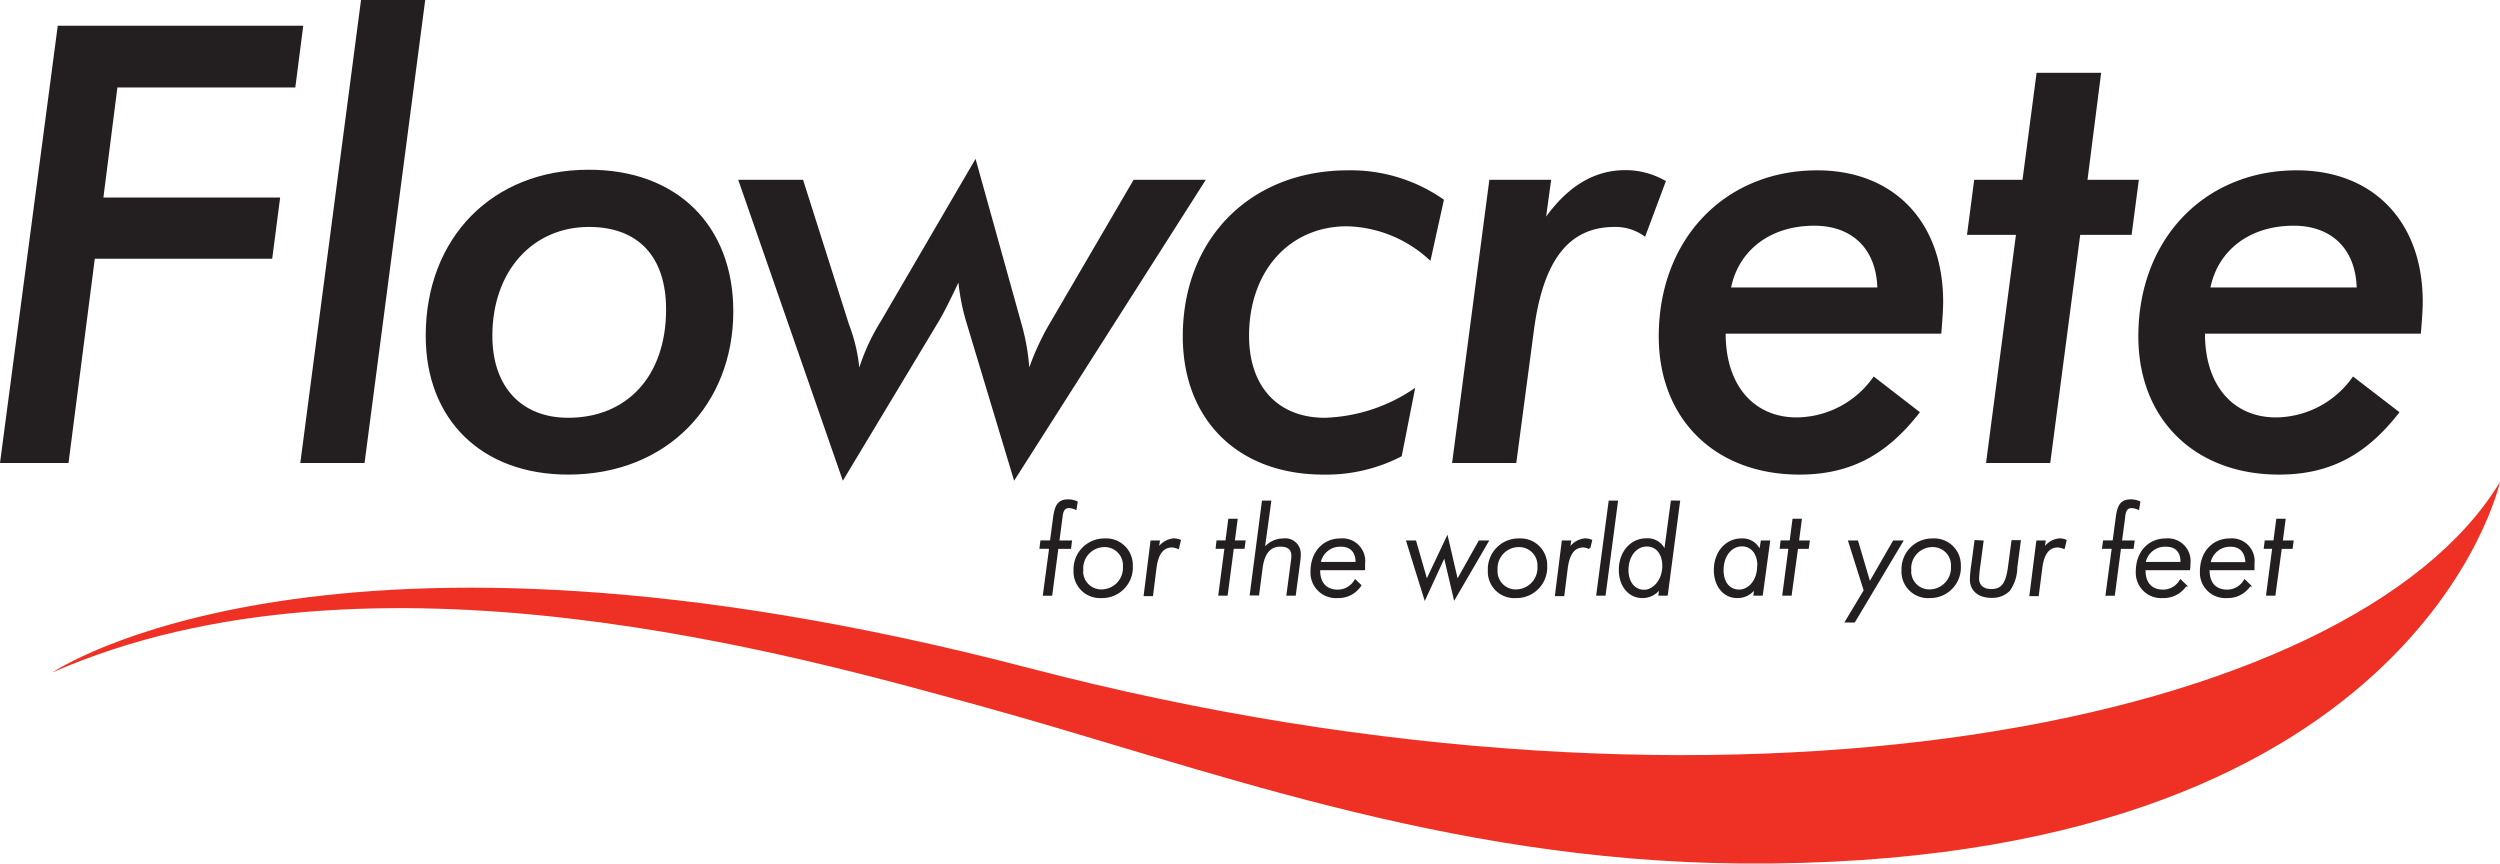 <svg id="FLOWCRETE" xmlns="http://www.w3.org/2000/svg" viewBox="0 0 346.24 119.6"><defs><style>.cls-1,.cls-3{fill:#231f20;}.cls-2{fill:#ee3124;}.cls-3{stroke:#231f20;stroke-width:0.3px;}</style></defs><path class="cls-1" d="M8,3.56h34l-1.1,8.55H16.26L14.32,27.36H38.8l-1.1,8.47H13.13L9.49,64.12H0Z"/><path class="cls-1" d="M41.59,64.12,50,0h8.89L50.49,64.12Z"/><path class="cls-1" d="M101.56,43.12c0,12.87-9.14,22.61-22.87,22.61-12,0-19.73-7.62-19.73-19.22,0-13.64,9.31-23,22.53-23C93.77,23.46,101.56,31.26,101.56,43.12ZM68.19,46.51c0,7.11,4.07,11.35,10.5,11.35,8.14,0,13.56-5.76,13.56-15,0-7.37-3.9-11.43-10.68-11.43C73.78,31.43,68.19,37.53,68.19,46.51Z"/><path class="cls-1" d="M111.22,24.9l6.35,20a23.38,23.38,0,0,1,1.44,6,28.85,28.85,0,0,1,3-6.44L135.11,22l6.44,23.13a29.7,29.7,0,0,1,1,5.76,36.42,36.42,0,0,1,2.54-5.59L157,24.9H167L140.45,66.58l-6.61-21.94a29.67,29.67,0,0,1-1.1-5.5c-1.36,2.88-2.29,4.65-2.71,5.33l-13.3,22.11L102.24,24.9Z"/><path class="cls-1" d="M186.54,31.34c-7.87,0-13.55,6.1-13.55,15.17,0,7.11,4.07,11.35,10.5,11.35A23.22,23.22,0,0,0,196,53.71l-1.87,9.48a22.67,22.67,0,0,1-10.84,2.54c-11.86,0-19.48-7.62-19.48-19.14,0-13.64,9.48-23,22.87-23a22.42,22.42,0,0,1,13.3,4.07l-1.87,8.47A17.42,17.42,0,0,0,186.54,31.34Z"/><path class="cls-1" d="M223.62,31.43c-6.44,0-9.91,4.74-11.18,14.31L210,64.12h-8.89l5.16-39.22h8.56L214.13,30c3.14-4.32,6.78-6.44,11-6.44a11.14,11.14,0,0,1,5.59,1.52l-2.88,7.71A6.83,6.83,0,0,0,223.62,31.43Z"/><path class="cls-1" d="M265.9,57.09c-4.58,5.93-9.66,8.64-16.69,8.64-11.6,0-19.48-7.62-19.48-19.14,0-13.55,9.23-23,21.94-23,10.5,0,17.45,7,17.45,18.21,0,.93-.09,2.37-.26,4.41H239c0,7.28,4,11.6,9.83,11.6a13.12,13.12,0,0,0,10.67-5.67ZM260,39.81c-.17-5.33-3.47-8.55-8.73-8.55-6,0-10.42,3.3-11.52,8.55Z"/><path class="cls-1" d="M279.2,32.53h-6.78l1-7.63h6.69l1.95-14.82H291L289.11,24.9h7.11l-1,7.63h-7.12l-4.15,31.59h-8.89Z"/><path class="cls-1" d="M332.32,57.09c-4.58,5.93-9.66,8.64-16.69,8.64-11.61,0-19.48-7.62-19.48-19.14,0-13.55,9.23-23,21.94-23,10.5,0,17.45,7,17.45,18.21,0,.93-.09,2.37-.26,4.41h-29.9c0,7.28,4,11.6,9.83,11.6a13.12,13.12,0,0,0,10.67-5.67Zm-5.93-17.28c-.17-5.33-3.47-8.55-8.73-8.55-6,0-10.42,3.3-11.52,8.55Z"/><path class="cls-2" d="M7.26,93.13s38.06-26,135.25-.61,183.54,7.79,203.73-25.78c0,0-11.62,53.63-105.22,52.85-41.19-.35-74.83-13.48-105.65-21.93C111.21,91.05,51.37,73.76,7.26,93.13Z"/><path class="cls-3" d="M145.46,75.86h-1.34l.11-.87h1.33l.44-3.31c.22-1.63.61-2.37,1.92-2.37a2.82,2.82,0,0,1,1.18.24l-.14.89a2.6,2.6,0,0,0-.88-.22c-.73,0-1,.47-1.09,1.54L146.56,75h1.75l-.11.87h-1.76l-.85,6.49h-1Z"/><path class="cls-3" d="M153,74.72a3.54,3.54,0,0,1,3.74,3.66,4.09,4.09,0,0,1-4.16,4.3A3.52,3.52,0,0,1,148.83,79,4.12,4.12,0,0,1,153,74.72Zm-3.13,4.22a2.65,2.65,0,0,0,2.72,2.84,3.13,3.13,0,0,0,3.08-3.32A2.67,2.67,0,0,0,153,75.62,3.1,3.1,0,0,0,149.88,78.94Z"/><path class="cls-3" d="M159.48,75h1l-.19,1.24a2.9,2.9,0,0,1,2.23-1.53,2.37,2.37,0,0,1,.87.16l-.24,1a2.78,2.78,0,0,0-.8-.2c-1.33,0-2.07,1-2.33,3l-.47,3.74h-1Z"/><path class="cls-3" d="M168.52,75.86l.1-.87h1.24l.39-3h1l-.39,3h1.49l-.12.87h-1.49l-.85,6.49h-1l.85-6.49Z"/><path class="cls-3" d="M174.91,69.48h1l-.92,6.7a3.34,3.34,0,0,1,2.74-1.46A2,2,0,0,1,180,76.86a5.87,5.87,0,0,1-.06.82l-.62,4.67h-1l.61-4.6A4.21,4.21,0,0,0,179,77c0-1-.59-1.44-1.68-1.44-1.44,0-2.33,1-2.6,3.09l-.48,3.67h-1Z"/><path class="cls-3" d="M182.69,78.82V79c0,1.79.95,2.81,2.58,2.81a2.8,2.8,0,0,0,2.43-1.39l.68.66a3.61,3.61,0,0,1-3.12,1.6,3.37,3.37,0,0,1-3.61-3.54c0-2.63,1.67-4.42,4-4.42a3,3,0,0,1,3.26,3.35c0,.2,0,.46,0,.75Zm3.06-3.25a2.89,2.89,0,0,0-3,2.41h5.14C187.93,76.44,187.13,75.57,185.75,75.57Z"/><path class="cls-3" d="M194.92,75H196l1.58,5.51,2.84-6,1.39,6L204.9,75H206l-4.55,7.82-1.38-5.9-2.72,5.9Z"/><path class="cls-3" d="M210.39,74.72a3.54,3.54,0,0,1,3.74,3.66,4.1,4.1,0,0,1-4.17,4.3A3.51,3.51,0,0,1,206.21,79,4.11,4.11,0,0,1,210.39,74.72Zm-3.13,4.22A2.65,2.65,0,0,0,210,81.78a3.14,3.14,0,0,0,3.08-3.32,2.68,2.68,0,0,0-2.72-2.84A3.1,3.1,0,0,0,207.26,78.94Z"/><path class="cls-3" d="M216.44,75h1l-.18,1.24a2.87,2.87,0,0,1,2.22-1.53,2.33,2.33,0,0,1,.87.16l-.24,1a2.78,2.78,0,0,0-.8-.2c-1.32,0-2.07,1-2.33,3l-.47,3.74h-1Z"/><path class="cls-3" d="M222.93,69.48h1l-1.7,12.87h-1Z"/><path class="cls-3" d="M232.53,69.48l-1.69,12.87h-1l.15-1.1a2.9,2.9,0,0,1-2.55,1.43c-1.76,0-3.09-1.52-3.09-3.76,0-2.43,1.56-4.22,3.69-4.22a2.51,2.51,0,0,1,2.56,1.77l.94-7Zm-2.16,8.88c0-1.72-.94-2.82-2.28-2.82-1.51,0-2.7,1.39-2.7,3.43,0,1.77,1,2.86,2.31,2.86S230.37,80.42,230.37,78.36Z"/><path class="cls-3" d="M244,82.35h-1l.15-1.1a2.89,2.89,0,0,1-2.57,1.43c-1.76,0-3.07-1.5-3.07-3.74,0-2.42,1.56-4.22,3.67-4.22a2.54,2.54,0,0,1,2.58,1.75L244,75h1Zm-.46-4c0-1.72-.94-2.83-2.28-2.83-1.51,0-2.7,1.4-2.7,3.44,0,1.77.93,2.84,2.31,2.84S243.51,80.43,243.51,78.38Z"/><path class="cls-3" d="M246.64,75.86l.1-.87H248l.39-3h1L249,75h1.49l-.12.87h-1.49L248,82.35h-1l.85-6.49Z"/><path class="cls-3" d="M255.7,86.06l2.57-4.28L256.13,75h1.08l1.72,5.82L262.28,75h1.12l-6.61,11.07Z"/><path class="cls-3" d="M267.68,74.72a3.54,3.54,0,0,1,3.74,3.66,4.09,4.09,0,0,1-4.16,4.3A3.52,3.52,0,0,1,263.5,79,4.11,4.11,0,0,1,267.68,74.72Zm-3.13,4.22a2.65,2.65,0,0,0,2.72,2.84,3.14,3.14,0,0,0,3.08-3.32,2.67,2.67,0,0,0-2.72-2.84A3.1,3.1,0,0,0,264.55,78.94Z"/><path class="cls-3" d="M274.56,75l-.41,3.13a16.68,16.68,0,0,0-.2,2c0,1,.68,1.6,1.85,1.6,1.6,0,2.16-1.06,2.45-3.23l.47-3.54h1l-.48,3.62a5.55,5.55,0,0,1-1,3.15,3.22,3.22,0,0,1-2.44.92c-1.77,0-2.83-.94-2.83-2.4a15.25,15.25,0,0,1,.19-2l.44-3.3Z"/><path class="cls-3" d="M282.16,75h1l-.19,1.24a2.88,2.88,0,0,1,2.23-1.53,2.28,2.28,0,0,1,.86.16l-.23,1a2.85,2.85,0,0,0-.8-.2c-1.33,0-2.08,1-2.33,3l-.48,3.74h-1Z"/><path class="cls-3" d="M292.63,75.86h-1.35l.12-.87h1.33l.44-3.31c.22-1.63.61-2.37,1.92-2.37a2.82,2.82,0,0,1,1.18.24l-.14.89a2.6,2.6,0,0,0-.88-.22c-.74,0-1,.47-1.09,1.54L293.73,75h1.75l-.12.87h-1.75l-.85,6.49h-1Z"/><path class="cls-3" d="M297,78.82V79c0,1.79.95,2.81,2.58,2.81A2.82,2.82,0,0,0,302,80.42l.68.66a3.63,3.63,0,0,1-3.13,1.6,3.36,3.36,0,0,1-3.6-3.54c0-2.63,1.66-4.42,4-4.42a3,3,0,0,1,3.27,3.35c0,.2,0,.46-.05.75ZM300,75.57a2.88,2.88,0,0,0-3,2.41h5.13C302.21,76.44,301.41,75.57,300,75.57Z"/><path class="cls-3" d="M305.87,78.82V79c0,1.79.95,2.81,2.58,2.81a2.81,2.81,0,0,0,2.43-1.39l.68.66a3.61,3.61,0,0,1-3.12,1.6,3.37,3.37,0,0,1-3.61-3.54c0-2.63,1.67-4.42,4-4.42a3,3,0,0,1,3.26,3.35c0,.2,0,.46,0,.75Zm3.06-3.25A2.89,2.89,0,0,0,306,78h5.13C311.1,76.44,310.31,75.57,308.93,75.57Z"/><path class="cls-3" d="M313.68,75.86l.11-.87H315l.39-3h1L316,75h1.5l-.12.87h-1.5L315,82.35h-1l.85-6.49Z"/></svg>